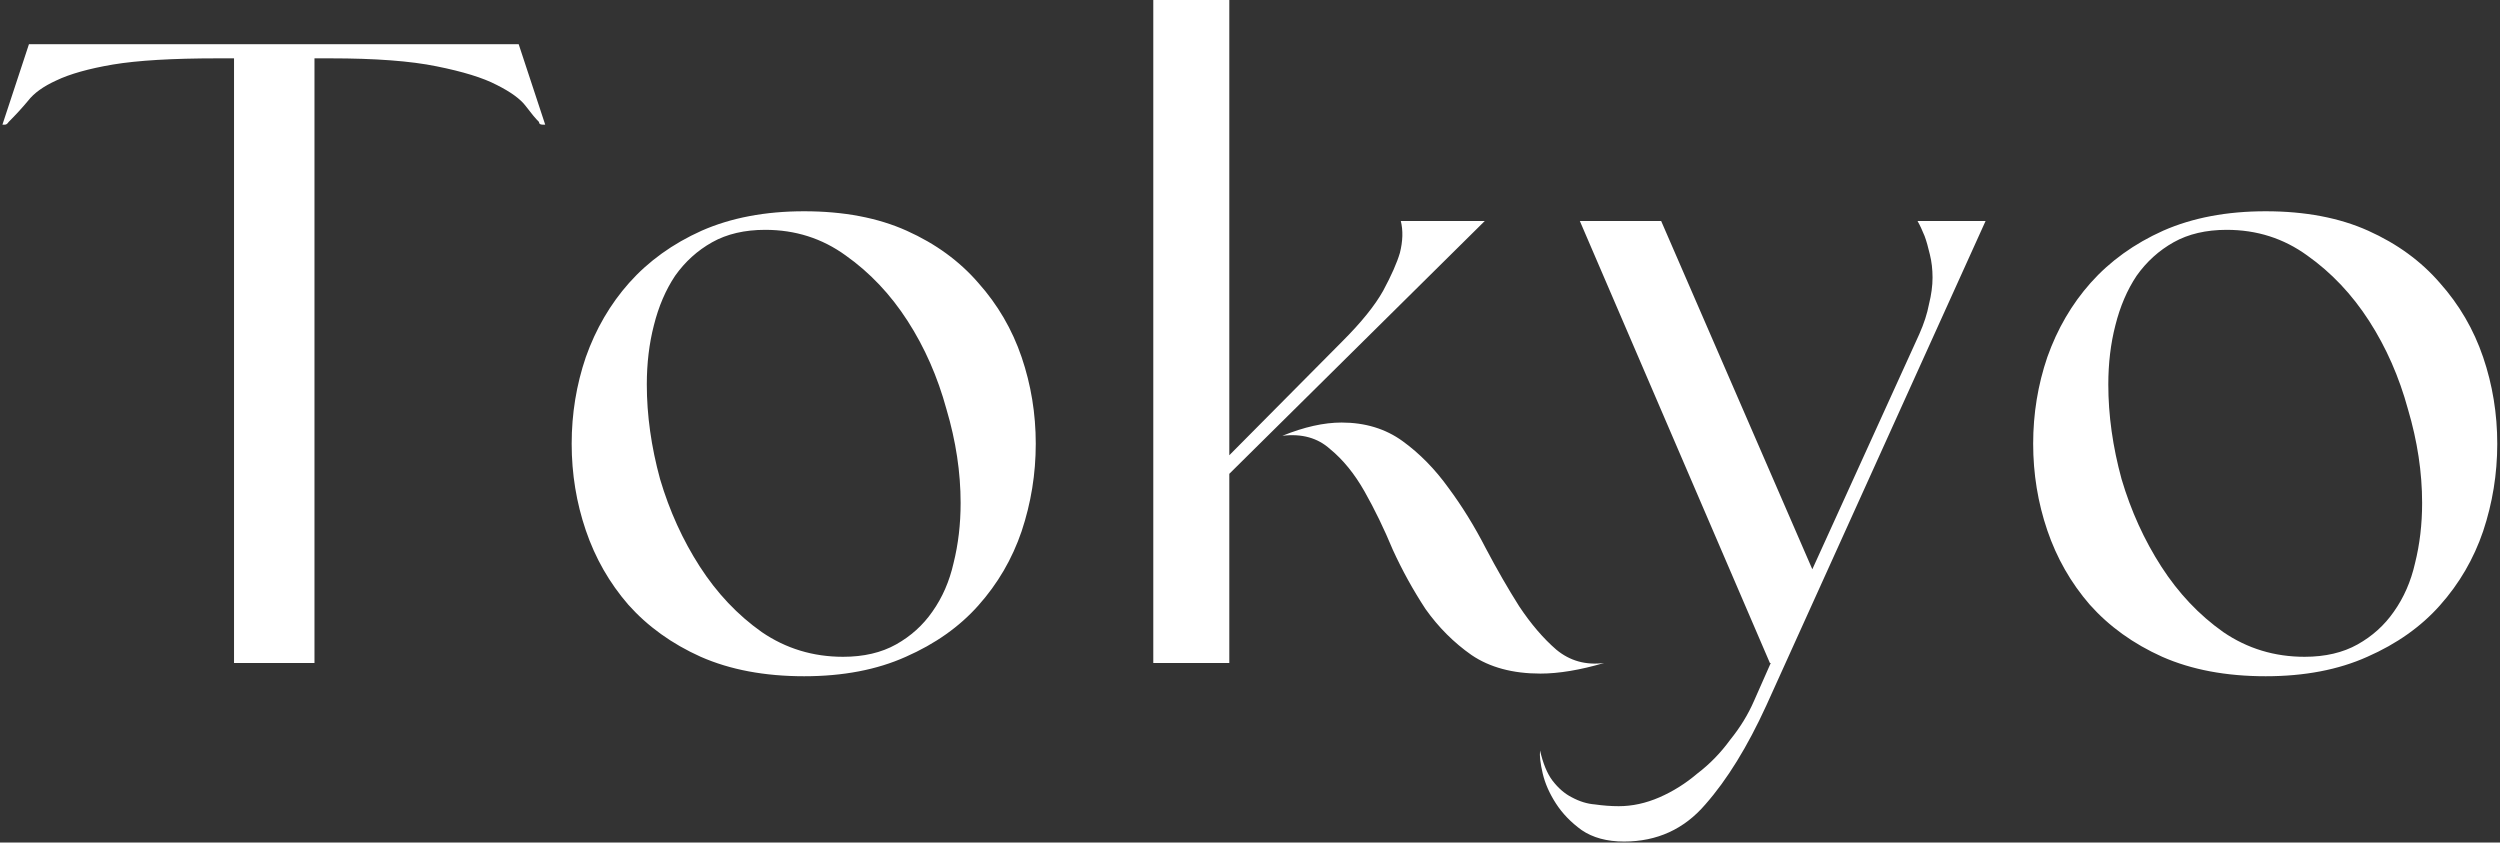 <svg width="362" height="122" viewBox="0 0 362 122" fill="none" xmlns="http://www.w3.org/2000/svg">
<rect x="0" y="0" width="362" height="122" fill="#333333" stroke="none"/>
<path d="M33.888 96V8.448H31.456C24.971 8.448 19.936 8.747 16.352 9.344C12.853 9.941 10.123 10.709 8.16 11.648C6.283 12.501 4.917 13.483 4.064 14.592C3.211 15.616 2.272 16.64 1.248 17.664C1.077 17.92 0.907 18.048 0.736 18.048H0.352L4.192 6.4H75.104L78.944 18.048H78.56C78.219 18.048 78.048 17.92 78.048 17.664C77.536 17.152 76.896 16.384 76.128 15.36C75.36 14.336 73.952 13.312 71.904 12.288C69.941 11.264 67.04 10.368 63.2 9.6C59.445 8.832 54.325 8.448 47.84 8.448H45.536V96H33.888ZM110.81 33.28C107.823 33.28 105.263 33.877 103.13 35.072C100.997 36.267 99.205 37.888 97.754 39.936C96.389 41.984 95.365 44.373 94.682 47.104C93.999 49.749 93.658 52.608 93.658 55.68C93.658 60.117 94.298 64.683 95.578 69.376C96.943 73.984 98.863 78.208 101.338 82.048C103.813 85.888 106.799 89.045 110.298 91.52C113.797 93.909 117.722 95.104 122.074 95.104C125.061 95.104 127.621 94.507 129.754 93.312C131.887 92.117 133.637 90.539 135.002 88.576C136.453 86.528 137.477 84.181 138.074 81.536C138.757 78.805 139.098 75.904 139.098 72.832C139.098 68.395 138.415 63.872 137.05 59.264C135.77 54.571 133.893 50.304 131.418 46.464C128.943 42.624 125.957 39.467 122.458 36.992C119.045 34.517 115.162 33.28 110.81 33.28ZM82.778 64.256C82.778 59.904 83.461 55.723 84.826 51.712C86.277 47.616 88.367 44.032 91.098 40.96C93.914 37.803 97.413 35.285 101.594 33.408C105.861 31.531 110.81 30.592 116.442 30.592C122.159 30.592 127.109 31.531 131.29 33.408C135.471 35.285 138.927 37.803 141.658 40.96C144.474 44.117 146.565 47.701 147.93 51.712C149.295 55.723 149.978 59.904 149.978 64.256C149.978 68.608 149.295 72.832 147.93 76.928C146.565 80.939 144.474 84.523 141.658 87.68C138.927 90.752 135.429 93.227 131.162 95.104C126.981 96.981 122.074 97.92 116.442 97.92C110.725 97.92 105.733 96.981 101.466 95.104C97.285 93.227 93.786 90.709 90.97 87.552C88.239 84.395 86.191 80.811 84.826 76.8C83.461 72.789 82.778 68.608 82.778 64.256ZM166.996 -7.62939e-06H178.004V65.92L194.388 49.408C197.119 46.677 199.081 44.245 200.276 42.112C201.471 39.893 202.281 38.059 202.708 36.608C203.135 34.901 203.177 33.365 202.836 32H214.996L178.004 68.608V96H166.996V-7.62939e-06ZM185.684 63.104C188.841 61.824 191.7 61.184 194.26 61.184C197.673 61.184 200.617 62.08 203.092 63.872C205.567 65.664 207.785 67.925 209.748 70.656C211.711 73.301 213.503 76.203 215.124 79.36C216.745 82.432 218.367 85.248 219.988 87.808C221.695 90.368 223.487 92.459 225.364 94.08C227.327 95.701 229.631 96.341 232.276 96C228.777 97.024 225.705 97.536 223.06 97.536C219.049 97.536 215.721 96.64 213.076 94.848C210.516 93.056 208.297 90.837 206.42 88.192C204.628 85.461 203.049 82.603 201.684 79.616C200.404 76.544 199.039 73.728 197.588 71.168C196.137 68.608 194.473 66.56 192.596 65.024C190.804 63.403 188.5 62.763 185.684 63.104ZM255.768 102.144C253.037 108.117 250.093 112.896 246.936 116.48C243.864 120.064 239.939 121.856 235.16 121.856C232.685 121.856 230.637 121.301 229.016 120.192C227.48 119.083 226.243 117.803 225.304 116.352C224.365 114.901 223.725 113.451 223.384 112C223.043 110.549 222.915 109.44 223 108.672C223.427 110.549 224.024 112 224.792 113.024C225.645 114.133 226.584 114.944 227.608 115.456C228.717 116.053 229.827 116.395 230.936 116.48C232.131 116.651 233.283 116.736 234.392 116.736C236.355 116.736 238.317 116.309 240.28 115.456C242.243 114.603 244.077 113.451 245.784 112C247.576 110.635 249.155 109.013 250.52 107.136C251.971 105.344 253.123 103.467 253.976 101.504L256.408 96H256.28L228.76 32H240.536L262.424 82.432L277.912 48.384C278.595 46.848 279.064 45.397 279.32 44.032C279.661 42.667 279.832 41.387 279.832 40.192C279.832 38.997 279.704 37.888 279.448 36.864C279.192 35.755 278.936 34.859 278.68 34.176C278.339 33.323 277.997 32.597 277.656 32H287.512L255.768 102.144ZM322.435 33.28C319.448 33.28 316.888 33.877 314.755 35.072C312.622 36.267 310.83 37.888 309.379 39.936C308.014 41.984 306.99 44.373 306.307 47.104C305.624 49.749 305.283 52.608 305.283 55.68C305.283 60.117 305.923 64.683 307.203 69.376C308.568 73.984 310.488 78.208 312.963 82.048C315.438 85.888 318.424 89.045 321.923 91.52C325.422 93.909 329.347 95.104 333.699 95.104C336.686 95.104 339.246 94.507 341.379 93.312C343.512 92.117 345.262 90.539 346.627 88.576C348.078 86.528 349.102 84.181 349.699 81.536C350.382 78.805 350.723 75.904 350.723 72.832C350.723 68.395 350.04 63.872 348.675 59.264C347.395 54.571 345.518 50.304 343.043 46.464C340.568 42.624 337.582 39.467 334.083 36.992C330.67 34.517 326.787 33.28 322.435 33.28ZM294.403 64.256C294.403 59.904 295.086 55.723 296.451 51.712C297.902 47.616 299.992 44.032 302.723 40.96C305.539 37.803 309.038 35.285 313.219 33.408C317.486 31.531 322.435 30.592 328.067 30.592C333.784 30.592 338.734 31.531 342.915 33.408C347.096 35.285 350.552 37.803 353.283 40.96C356.099 44.117 358.19 47.701 359.555 51.712C360.92 55.723 361.603 59.904 361.603 64.256C361.603 68.608 360.92 72.832 359.555 76.928C358.19 80.939 356.099 84.523 353.283 87.68C350.552 90.752 347.054 93.227 342.787 95.104C338.606 96.981 333.699 97.92 328.067 97.92C322.35 97.92 317.358 96.981 313.091 95.104C308.91 93.227 305.411 90.709 302.595 87.552C299.864 84.395 297.816 80.811 296.451 76.8C295.086 72.789 294.403 68.608 294.403 64.256Z" fill="white"/>
</svg>
